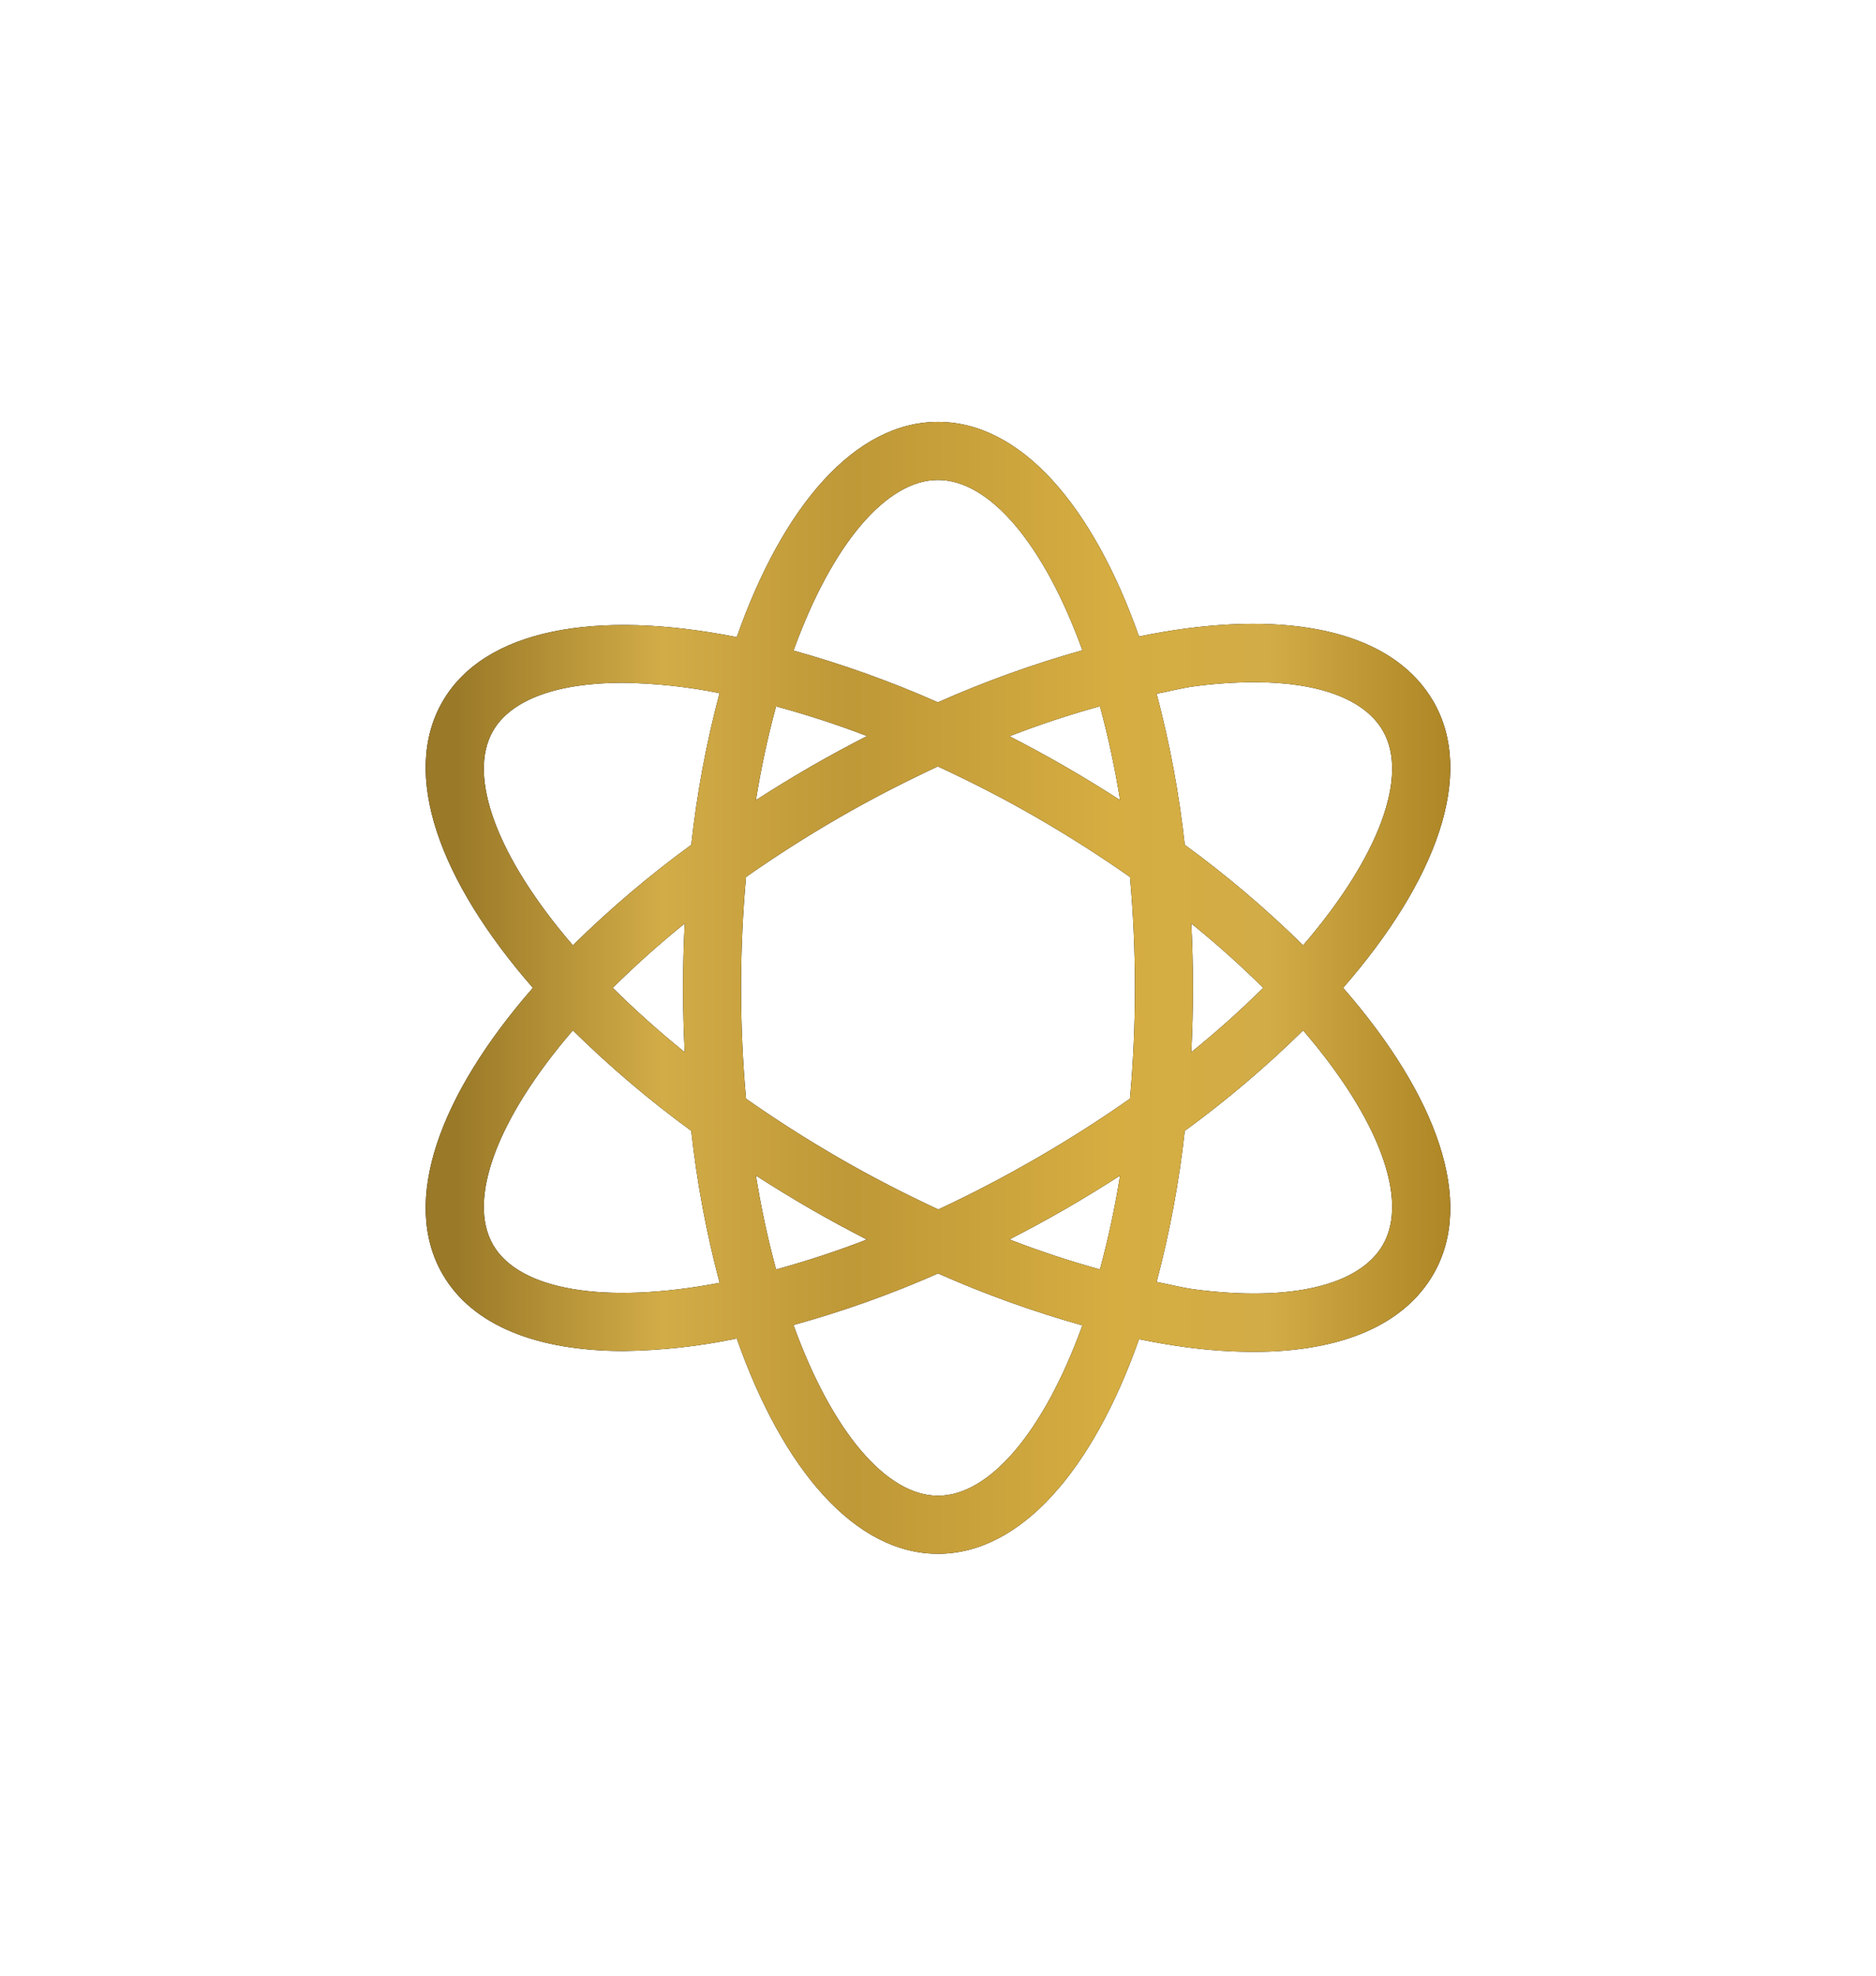 <?xml version="1.0" encoding="UTF-8"?> <svg xmlns="http://www.w3.org/2000/svg" width="152" height="160" viewBox="0 0 152 160" fill="none"> <g filter="url(#filter0_d_561_171)"> <path d="M116.143 52.819C113.189 47.706 106.095 45.605 96.159 46.888C94.898 47.052 93.603 47.279 92.287 47.545C88.536 36.912 82.694 30.166 76 30.166C69.295 30.166 63.446 36.935 59.696 47.597C48.286 45.336 39.252 46.944 35.855 52.819C32.469 58.682 35.561 67.276 43.175 76C35.561 84.724 32.469 93.317 35.855 99.18C38.277 103.377 43.563 105.411 50.54 105.411C53.617 105.369 56.683 105.03 59.694 104.398C63.445 115.063 69.295 121.833 76 121.833C82.694 121.833 88.536 115.087 92.287 104.455C93.602 104.721 94.898 104.947 96.159 105.112C97.951 105.349 99.756 105.471 101.563 105.478C108.666 105.478 113.757 103.31 116.143 99.18C119.529 93.318 116.437 84.724 108.825 76C116.437 67.276 119.529 58.682 116.143 52.819ZM96.771 51.581C98.373 51.367 99.987 51.255 101.603 51.246C106.855 51.246 110.561 52.614 112.049 55.188C114.15 58.827 111.772 65.361 105.583 72.554C102.591 69.61 99.386 66.891 95.994 64.418C95.54 60.288 94.778 56.199 93.714 52.184C94.731 51.989 95.793 51.709 96.771 51.581ZM83.97 89.807C81.276 91.362 78.619 92.738 76.024 93.947C73.36 92.707 70.686 91.341 68.028 89.807C65.325 88.246 62.798 86.627 60.447 84.977C60.187 82.118 60.043 79.123 60.043 76C60.043 72.877 60.187 69.881 60.447 67.022C62.798 65.373 65.325 63.753 68.028 62.193C70.674 60.666 73.336 59.304 75.988 58.068C78.599 59.282 81.259 60.627 83.97 62.193C86.674 63.754 89.202 65.374 91.554 67.024C91.813 69.882 91.957 72.877 91.957 76C91.957 79.122 91.813 82.117 91.554 84.975C89.202 86.626 86.674 88.246 83.97 89.807ZM90.753 91.203C90.342 93.763 89.798 96.3 89.122 98.804C86.639 98.118 84.191 97.308 81.789 96.376C83.301 95.597 84.818 94.779 86.339 93.901C87.857 93.025 89.324 92.122 90.753 91.203H90.753ZM70.236 96.385C67.826 97.316 65.371 98.125 62.879 98.808C62.203 96.303 61.658 93.764 61.247 91.202C62.677 92.121 64.144 93.024 65.663 93.901C67.181 94.778 68.708 95.598 70.236 96.385H70.236ZM55.476 81.21C53.446 79.573 51.501 77.835 49.648 76C51.501 74.165 53.446 72.426 55.476 70.79C55.393 72.499 55.341 74.233 55.341 76C55.341 77.767 55.393 79.5 55.476 81.21ZM61.247 60.798C61.658 58.24 62.201 55.706 62.876 53.205C65.373 53.88 67.834 54.682 70.249 55.608C68.716 56.398 67.186 57.219 65.664 58.098C64.144 58.975 62.677 59.879 61.247 60.798H61.247ZM81.791 55.623C84.193 54.692 86.64 53.882 89.123 53.196C89.798 55.7 90.342 58.236 90.753 60.797C89.324 59.878 87.857 58.975 86.339 58.099C84.819 57.221 83.303 56.402 81.791 55.623L81.791 55.623ZM96.524 70.791C98.553 72.427 100.498 74.166 102.35 76C100.498 77.834 98.553 79.572 96.524 81.208C96.607 79.499 96.659 77.766 96.659 76C96.659 74.233 96.608 72.5 96.524 70.791ZM76 34.869C80.157 34.869 84.567 40.012 87.698 48.662C83.7 49.785 79.788 51.193 75.992 52.877C72.199 51.198 68.29 49.798 64.294 48.687C67.425 40.021 71.84 34.869 76 34.869ZM39.949 55.188C41.413 52.654 45.165 51.295 50.451 51.295C53.087 51.333 55.715 51.614 58.299 52.135C57.228 56.166 56.462 60.272 56.006 64.419C52.614 66.891 49.408 69.611 46.416 72.556C40.225 65.362 37.848 58.828 39.949 55.188ZM39.949 96.811C37.848 93.172 40.225 86.638 46.416 79.444C49.408 82.388 52.614 85.108 56.006 87.581C56.462 91.735 57.231 95.849 58.305 99.888C48.941 101.675 42.061 100.468 39.949 96.811ZM76 117.131C71.839 117.131 67.423 111.976 64.291 103.307C68.293 102.202 72.208 100.806 76.006 99.13C79.798 100.81 83.705 102.216 87.698 103.337C84.567 111.988 80.157 117.131 76 117.131ZM112.049 96.811C110.136 100.114 104.58 101.433 96.771 100.418C95.793 100.291 94.731 100.011 93.714 99.816C94.778 95.801 95.54 91.711 95.994 87.582C99.386 85.109 102.591 82.39 105.583 79.446C111.772 86.639 114.15 93.172 112.049 96.811H112.049Z" fill="black"></path> <path d="M116.143 52.819C113.189 47.706 106.095 45.605 96.159 46.888C94.898 47.052 93.603 47.279 92.287 47.545C88.536 36.912 82.694 30.166 76 30.166C69.295 30.166 63.446 36.935 59.696 47.597C48.286 45.336 39.252 46.944 35.855 52.819C32.469 58.682 35.561 67.276 43.175 76C35.561 84.724 32.469 93.317 35.855 99.18C38.277 103.377 43.563 105.411 50.54 105.411C53.617 105.369 56.683 105.03 59.694 104.398C63.445 115.063 69.295 121.833 76 121.833C82.694 121.833 88.536 115.087 92.287 104.455C93.602 104.721 94.898 104.947 96.159 105.112C97.951 105.349 99.756 105.471 101.563 105.478C108.666 105.478 113.757 103.31 116.143 99.18C119.529 93.318 116.437 84.724 108.825 76C116.437 67.276 119.529 58.682 116.143 52.819ZM96.771 51.581C98.373 51.367 99.987 51.255 101.603 51.246C106.855 51.246 110.561 52.614 112.049 55.188C114.15 58.827 111.772 65.361 105.583 72.554C102.591 69.61 99.386 66.891 95.994 64.418C95.54 60.288 94.778 56.199 93.714 52.184C94.731 51.989 95.793 51.709 96.771 51.581ZM83.97 89.807C81.276 91.362 78.619 92.738 76.024 93.947C73.36 92.707 70.686 91.341 68.028 89.807C65.325 88.246 62.798 86.627 60.447 84.977C60.187 82.118 60.043 79.123 60.043 76C60.043 72.877 60.187 69.881 60.447 67.022C62.798 65.373 65.325 63.753 68.028 62.193C70.674 60.666 73.336 59.304 75.988 58.068C78.599 59.282 81.259 60.627 83.97 62.193C86.674 63.754 89.202 65.374 91.554 67.024C91.813 69.882 91.957 72.877 91.957 76C91.957 79.122 91.813 82.117 91.554 84.975C89.202 86.626 86.674 88.246 83.97 89.807ZM90.753 91.203C90.342 93.763 89.798 96.3 89.122 98.804C86.639 98.118 84.191 97.308 81.789 96.376C83.301 95.597 84.818 94.779 86.339 93.901C87.857 93.025 89.324 92.122 90.753 91.203H90.753ZM70.236 96.385C67.826 97.316 65.371 98.125 62.879 98.808C62.203 96.303 61.658 93.764 61.247 91.202C62.677 92.121 64.144 93.024 65.663 93.901C67.181 94.778 68.708 95.598 70.236 96.385H70.236ZM55.476 81.21C53.446 79.573 51.501 77.835 49.648 76C51.501 74.165 53.446 72.426 55.476 70.79C55.393 72.499 55.341 74.233 55.341 76C55.341 77.767 55.393 79.5 55.476 81.21ZM61.247 60.798C61.658 58.24 62.201 55.706 62.876 53.205C65.373 53.88 67.834 54.682 70.249 55.608C68.716 56.398 67.186 57.219 65.664 58.098C64.144 58.975 62.677 59.879 61.247 60.798H61.247ZM81.791 55.623C84.193 54.692 86.64 53.882 89.123 53.196C89.798 55.7 90.342 58.236 90.753 60.797C89.324 59.878 87.857 58.975 86.339 58.099C84.819 57.221 83.303 56.402 81.791 55.623L81.791 55.623ZM96.524 70.791C98.553 72.427 100.498 74.166 102.35 76C100.498 77.834 98.553 79.572 96.524 81.208C96.607 79.499 96.659 77.766 96.659 76C96.659 74.233 96.608 72.5 96.524 70.791ZM76 34.869C80.157 34.869 84.567 40.012 87.698 48.662C83.7 49.785 79.788 51.193 75.992 52.877C72.199 51.198 68.29 49.798 64.294 48.687C67.425 40.021 71.84 34.869 76 34.869ZM39.949 55.188C41.413 52.654 45.165 51.295 50.451 51.295C53.087 51.333 55.715 51.614 58.299 52.135C57.228 56.166 56.462 60.272 56.006 64.419C52.614 66.891 49.408 69.611 46.416 72.556C40.225 65.362 37.848 58.828 39.949 55.188ZM39.949 96.811C37.848 93.172 40.225 86.638 46.416 79.444C49.408 82.388 52.614 85.108 56.006 87.581C56.462 91.735 57.231 95.849 58.305 99.888C48.941 101.675 42.061 100.468 39.949 96.811ZM76 117.131C71.839 117.131 67.423 111.976 64.291 103.307C68.293 102.202 72.208 100.806 76.006 99.13C79.798 100.81 83.705 102.216 87.698 103.337C84.567 111.988 80.157 117.131 76 117.131ZM112.049 96.811C110.136 100.114 104.58 101.433 96.771 100.418C95.793 100.291 94.731 100.011 93.714 99.816C94.778 95.801 95.54 91.711 95.994 87.582C99.386 85.109 102.591 82.39 105.583 79.446C111.772 86.639 114.15 93.172 112.049 96.811H112.049Z" fill="url(#paint0_linear_561_171)"></path> </g> <defs> <filter id="filter0_d_561_171" x="0.49" y="0.167" width="151.017" height="159.667" filterUnits="userSpaceOnUse" color-interpolation-filters="sRGB"> <feFlood flood-opacity="0" result="BackgroundImageFix"></feFlood> <feColorMatrix in="SourceAlpha" type="matrix" values="0 0 0 0 0 0 0 0 0 0 0 0 0 0 0 0 0 0 127 0" result="hardAlpha"></feColorMatrix> <feOffset dy="4"></feOffset> <feGaussianBlur stdDeviation="17"></feGaussianBlur> <feComposite in2="hardAlpha" operator="out"></feComposite> <feColorMatrix type="matrix" values="0 0 0 0 1 0 0 0 0 0.965 0 0 0 0 0.758 0 0 0 0.5 0"></feColorMatrix> <feBlend mode="normal" in2="BackgroundImageFix" result="effect1_dropShadow_561_171"></feBlend> <feBlend mode="normal" in="SourceGraphic" in2="effect1_dropShadow_561_171" result="shape"></feBlend> </filter> <linearGradient id="paint0_linear_561_171" x1="36.872" y1="75.999" x2="117.508" y2="75.999" gradientUnits="userSpaceOnUse"> <stop stop-color="#9A7928"></stop> <stop offset="0.208" stop-color="#D2AC47"></stop> <stop offset="0.396" stop-color="#BF9837"></stop> <stop offset="0.661" stop-color="#D5AD41"></stop> <stop offset="0.818" stop-color="#D2AC47"></stop> <stop offset="1" stop-color="#AE8625"></stop> </linearGradient> </defs> </svg> 